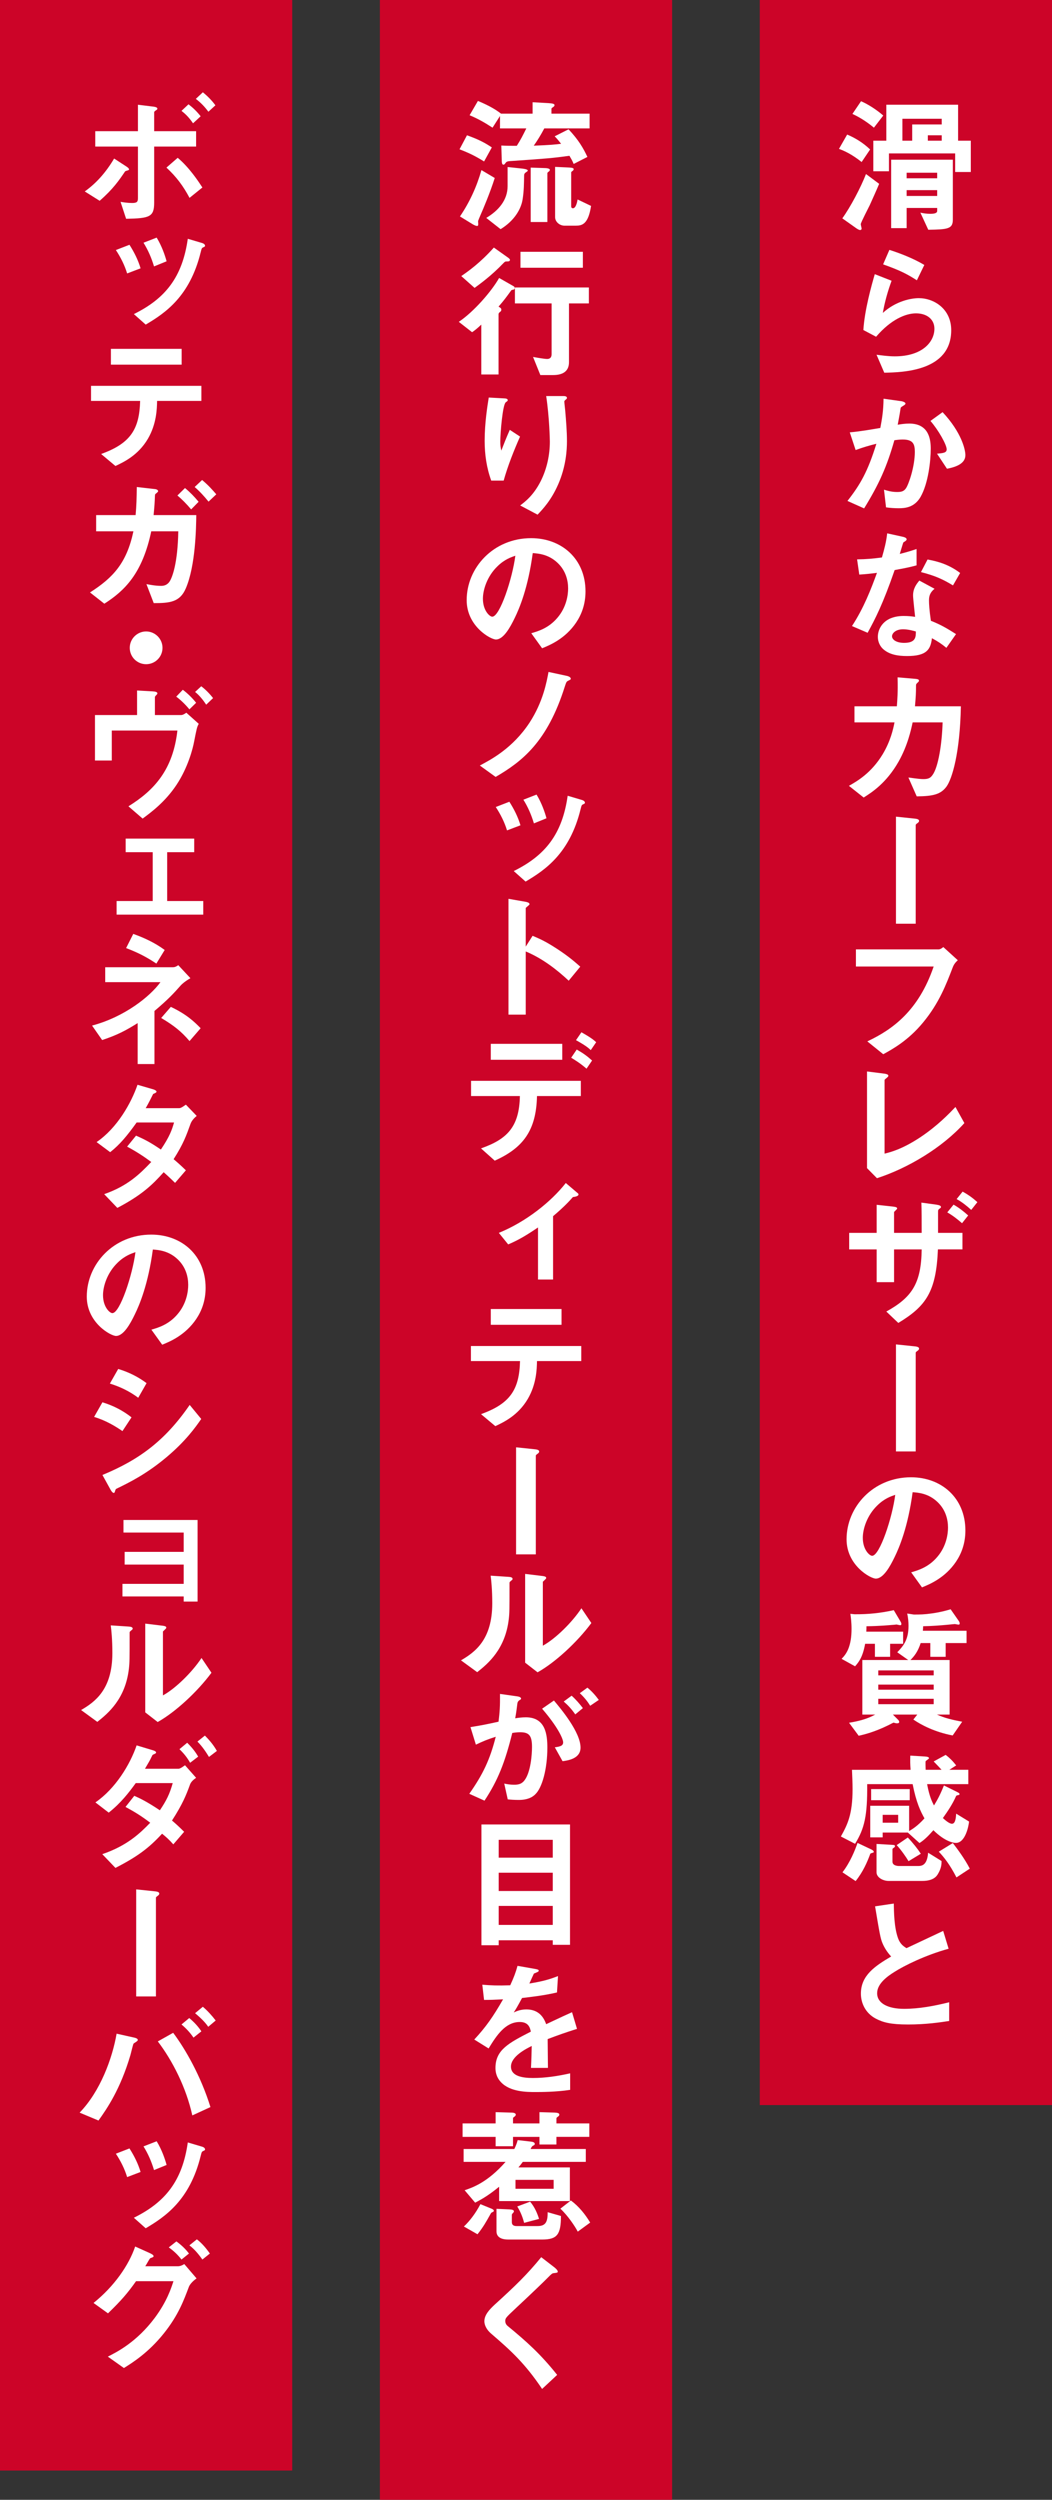 <?xml version="1.0" encoding="UTF-8"?>
<svg id="_レイヤー_2" data-name="レイヤー_2" xmlns="http://www.w3.org/2000/svg" viewBox="0 0 129.6 307.8">
  <rect x="0" y="0" width="129.6" height="307.8" fill="#333333" stroke="none"/>
  <defs>
    <style>
      .cls-1 {
        fill: #cc0428;
      }

      .cls-2 {
        fill: #fff;
      }
    </style>
  </defs>
  <g id="_レイヤー_1-2" data-name="レイヤー_1">
    <g>
      <rect class="cls-1" x="-18" y="111.6" width="259.2" height="36" transform="translate(241.2 18) rotate(90)"/>
      <rect class="cls-1" x="-89.1" y="135.9" width="307.8" height="36" transform="translate(218.7 89.1) rotate(90)"/>
      <rect class="cls-1" x="-134.1" y="134.1" width="304.2" height="36" transform="translate(170.1 134.1) rotate(90)"/>
      <g>
        <path class="cls-2" d="M106.147,19.953c-.648-.522-1.656-1.224-2.791-1.62l1.009-1.765c1.062.45,1.998,1.044,2.827,1.836l-1.045,1.548ZM107.173,25.211c-.18.378-1.134,2.197-1.134,2.395,0,.09.107.468.107.54,0,.108-.072.18-.18.18-.108,0-.288-.09-.469-.216l-1.729-1.225c.991-1.368,2.287-3.817,2.917-5.456l1.621,1.207c-.36.864-.757,1.729-1.135,2.575ZM107.659,15.722c-.576-.486-1.53-1.188-2.646-1.693l1.062-1.566c.919.396,1.981,1.099,2.737,1.765l-1.152,1.495ZM117.67,21.177v-2.287h-8.156v2.197h-1.927v-3.763h1.603v-4.43h8.841v4.43h1.566v3.853h-1.927ZM114.358,28.29l-.973-2.107c.414.09.774.144,1.225.144.432,0,.846-.054.846-.36v-.36h-3.763v2.485h-1.908v-8.427h7.598v7.382c0,1.134-.612,1.207-3.024,1.243ZM116.014,14.623h-4.844v2.701h1.207v-1.999h3.637v-.703ZM115.455,21.267h-3.763v.685h3.763v-.685ZM115.455,23.41h-3.763v.72h3.763v-.72ZM116.014,16.658h-1.711v.667h1.711v-.667Z"/>
        <path class="cls-2" d="M108.938,45.893l-.954-2.214c.576.072,1.422.198,2.25.198,3.35,0,4.88-1.747,4.88-3.403,0-1.152-.918-1.891-2.269-1.891-1.242,0-3.061.72-4.916,2.881l-1.566-.828c.145-2.449,1.009-5.51,1.405-6.878l2.07.811c-.468,1.278-.847,2.611-1.08,3.961,1.62-1.476,3.511-1.818,4.429-1.818,1.891,0,3.997,1.333,3.997,3.943,0,5.077-6.014,5.186-8.246,5.239ZM112.953,34.514c-1.152-.738-2.017-1.206-4.159-1.962l.773-1.783c1.207.378,2.917,1.026,4.304,1.854l-.918,1.891Z"/>
        <path class="cls-2" d="M113.404,61.193c-.774,1.314-1.927,1.387-2.701,1.387-.486,0-1.045-.036-1.549-.108l-.252-2.179c.396.126.918.288,1.621.288.54,0,.828-.09,1.08-.45.342-.486,1.098-2.665,1.098-4.483,0-.954-.197-1.53-1.494-1.53-.324,0-.684.036-1.026.09-.937,3.295-1.891,5.402-3.727,8.391l-2.053-.918c1.584-2.017,2.503-3.619,3.564-7.04-.882.216-1.62.432-2.557.774l-.72-2.179c1.314-.108,2.971-.414,3.763-.54.216-1.152.378-2.107.396-3.602l2.196.306c.145.018.504.126.504.288,0,.072-.035.126-.233.252-.324.198-.36.216-.378.396-.091.648-.217,1.278-.343,1.962.396-.072.937-.144,1.423-.144,2.448,0,2.646,1.999,2.646,3.097,0,1.494-.306,4.285-1.26,5.941ZM116.662,57.718l-1.225-1.854c.774-.072,1.188-.108,1.188-.541,0-.558-1.009-2.358-1.999-3.493l1.495-1.081c2.358,2.521,2.809,4.646,2.809,5.293,0,1.026-1.116,1.458-2.269,1.675Z"/>
        <path class="cls-2" d="M110.216,70.191c-1.458,4.213-2.395,6.014-3.331,7.724l-1.927-.828c1.44-2.197,2.341-4.52,3.079-6.554-.828.108-1.332.162-2.179.216l-.27-1.873c1.188-.018,1.944-.09,3.061-.234.306-1.08.522-1.873.648-2.971l1.962.432c.091.018.433.108.433.306,0,.18-.307.288-.414.396-.019.018-.36,1.17-.433,1.404,1.062-.27,1.603-.45,2.071-.612v2.017c-.612.162-1.171.306-2.701.576ZM116.59,79.77c-.612-.504-1.08-.81-1.782-1.188-.162,1.44-.702,2.197-3.062,2.197-1.152,0-2.179-.18-2.935-.846-.288-.252-.666-.774-.666-1.531,0-.972.702-2.557,3.187-2.557.595,0,1.045.054,1.404.108-.036-.415-.252-2.251-.252-2.629,0-.864.414-1.404.774-1.837l1.873,1.009c-.576.468-.685.918-.685,1.44,0,.378.036,1.17.234,2.502,1.188.468,1.962.918,3.097,1.639l-1.188,1.692ZM111.26,77.483c-.936,0-1.368.504-1.368.864,0,.396.504.81,1.494.81,1.459,0,1.441-.756,1.441-1.404-.324-.09-.955-.27-1.567-.27ZM117.401,72.081c-1.188-.72-2.161-1.188-3.943-1.638l.81-1.549c1.333.234,2.684.648,4.016,1.657l-.882,1.53Z"/>
        <path class="cls-2" d="M116.59,96.87c-.702.936-1.62,1.17-3.655,1.188l-1.026-2.323c1.171.162,1.549.198,1.837.198.63,0,.882-.144,1.134-.504.702-.937,1.171-3.817,1.243-6.482h-3.691c-.198.918-.612,2.845-1.729,4.825-1.513,2.665-3.313,3.799-4.304,4.429l-1.818-1.44c.99-.558,2.755-1.566,4.159-3.889.973-1.621,1.297-3.097,1.459-3.925h-4.934v-1.981h5.222c.054-.756.144-1.746.09-3.565l2.124.18c.486.036.505.126.505.234,0,.09-.019.108-.198.27-.162.162-.162.18-.162.433,0,.756-.018,1.188-.126,2.448h5.653c-.107,5.744-1.08,8.949-1.782,9.903Z"/>
        <path class="cls-2" d="M113.007,101.366c-.054.036-.198.144-.198.216v12.154h-2.431v-13.18l2.251.234c.432.036.594.126.594.288,0,.09-.054.18-.216.288Z"/>
        <path class="cls-2" d="M117.364,119.132c-.811,2.107-1.675,4.375-3.619,6.734-1.854,2.269-3.854,3.349-4.934,3.943l-1.963-1.584c3.115-1.458,6.32-3.781,8.175-9.219h-9.579v-2.106h10.173c.217,0,.414-.144.595-.288l1.782,1.62c-.324.306-.486.522-.63.9Z"/>
        <path class="cls-2" d="M108.037,145.074l-1.225-1.242v-11.902l2.143.27c.126.018.486.072.486.252,0,.072-.018.108-.18.252-.271.216-.288.234-.288.306v9.039c.72-.18,2.179-.54,4.43-2.035,2.124-1.422,3.528-2.899,4.303-3.709l1.099,1.98c-2.719,3.025-6.969,5.563-10.768,6.788Z"/>
        <path class="cls-2" d="M115.546,153.838c-.217,5.222-1.459,6.986-4.88,9.057l-1.477-1.404c3.169-1.747,4.304-3.475,4.357-7.652h-3.403v4.033h-2.143v-4.033h-3.385v-2.035h3.385v-3.457l1.98.216c.414.054.541.09.541.252,0,.09-.379.36-.379.45v2.539h3.403c0-1.639,0-2.683-.036-3.727l1.837.252c.378.054.576.144.576.288,0,.054,0,.09-.162.198-.181.144-.198.162-.198.414v2.575h3.007v2.035h-3.024ZM117.472,148.328c.667.378,1.243.828,1.801,1.333l-.756.954c-.576-.504-1.152-.954-1.818-1.333l.773-.954ZM118.589,146.725c.72.396,1.26.792,1.818,1.296l-.757.955c-.558-.504-1.116-.955-1.8-1.333l.738-.918Z"/>
        <path class="cls-2" d="M113.007,166.346c-.054.036-.198.144-.198.216v12.154h-2.431v-13.18l2.251.234c.432.036.594.126.594.288,0,.09-.054.18-.216.288Z"/>
        <path class="cls-2" d="M117.779,192.287c-1.351,1.999-3.223,2.773-4.195,3.169l-1.332-1.854c.81-.234,2.143-.612,3.24-1.927,1.099-1.296,1.297-2.791,1.297-3.583,0-.99-.288-2.197-1.297-3.151-1.134-1.08-2.395-1.152-3.061-1.206-.576,4.285-1.639,6.806-2.232,8.012-.541,1.116-1.369,2.629-2.305,2.629-.648,0-3.602-1.621-3.602-4.844,0-3.997,3.295-7.634,7.94-7.634,3.745,0,6.698,2.539,6.698,6.554,0,1.584-.486,2.845-1.152,3.835ZM108.091,185.355c-1.278,1.225-1.8,2.899-1.8,3.997,0,1.458.828,2.215,1.152,2.215.936,0,2.484-4.699,2.845-7.508-.522.18-1.333.45-2.197,1.296Z"/>
        <path class="cls-2" d="M109.657,202.4v1.603h-1.872v-1.603h-1.206c-.288,1.603-.757,2.233-1.242,2.773l-1.657-.918c.307-.324.559-.612.811-1.188.288-.702.414-1.513.414-2.503,0-.828-.09-1.494-.144-1.854l.504.054c1.639.018,3.24-.144,4.843-.504l.811,1.369c.108.162.126.288.126.342,0,.09-.054.144-.144.144-.055,0-.36-.072-.45-.09-.108.018-.469.054-.576.054-.181.018-1.549.145-3.133.162,0,.198,0,.306-.019.667h4.537v1.494h-1.603ZM116.5,202.311v1.692h-1.891v-1.692h-1.188c-.342,1.062-.792,1.621-1.261,2.088h4.826v6.716h-1.567c.973.432,1.801.63,3.115.882l-1.17,1.692c-2.179-.414-3.854-1.278-4.844-1.962l.486-.612h-3.007l.63.63c.054.054.145.144.145.288,0,.126-.126.162-.271.162-.09,0-.18-.018-.432-.09-1.909,1.008-3.241,1.386-4.286,1.621l-1.188-1.603c1.116-.18,2.232-.45,3.223-1.008h-1.585v-6.716h5.654l-1.351-.954c.72-.756,1.387-1.494,1.387-3.259,0-.486-.055-1.026-.162-1.513l.81.126c.757,0,1.261,0,2.269-.144,1.117-.162,1.711-.342,2.27-.504l.99,1.422c.071.108.126.198.126.324,0,.144-.09.144-.162.144-.054,0-.324-.054-.433-.072-.288.018-.684.072-.936.09-.774.072-1.873.162-2.972.18,0,.198-.018.36-.036.559h5.384v1.512h-2.574ZM115.024,205.678h-6.824v.612h6.824v-.612ZM115.024,207.424h-6.824v.63h6.824v-.63ZM115.024,209.171h-6.824v.667h6.824v-.667Z"/>
        <path class="cls-2" d="M117.76,226.919c-.306,0-1.35-.162-2.772-1.566-.559.63-1.044,1.152-1.711,1.584l-1.44-1.296h-3.097v.594h-1.53v-3.889h4.789v3.115c.414-.252,1.009-.594,1.891-1.566-.485-.864-1.008-1.926-1.458-4.213h-5.6c.036,3.871-.324,5.456-1.494,7.346l-1.747-.9c.811-1.458,1.44-2.701,1.44-5.816,0-.756-.036-1.584-.072-2.395h7.221c-.055-.703-.055-1.117-.036-1.747l1.782.108c.324.018.522.072.522.216,0,.072-.36.288-.414.36-.036.072,0,.972,0,1.062h1.962c-.27-.306-.504-.541-.972-1.026l1.477-.811c.45.342.846.72,1.296,1.296l-.846.541h2.341v1.764h-5.078c.271,1.477.595,2.143.847,2.629.432-.702.774-1.333,1.225-2.467l1.566.774c.342.162.359.234.359.288,0,.108-.126.126-.233.144-.091.018-.162.036-.198.108-.396.918-.99,1.818-1.621,2.701.288.27.793.703,1.117.703.432,0,.485-.738.521-1.243l1.585.972c-.036.468-.433,2.629-1.621,2.629ZM107.533,228.125c-.252.072-.288.09-.324.144-.36.99-.9,2.232-1.801,3.349l-1.62-1.08c.937-1.207,1.549-2.719,1.854-3.619l1.675.792c.107.054.324.162.324.306,0,.072-.036.09-.108.108ZM107.318,221.661v-1.369h4.753v1.369h-4.753ZM115.564,230.718c-.162.27-.522.882-1.944.882h-4.159c-.685,0-1.477-.432-1.477-1.062v-3.493l1.872.108c.288.018.396.018.396.162,0,.072-.036.144-.162.216-.054.036-.144.09-.144.162v1.53c0,.504.63.54.846.54h2.269c.486,0,1.152-.054,1.278-1.638l1.656,1.026c0,.378-.018.864-.432,1.566ZM110.649,223.462h-1.909v.972h1.909v-.972ZM111.927,229.17c-.307-.522-.9-1.369-1.459-1.981l1.368-.936c.648.684,1.243,1.44,1.603,1.999l-1.512.918ZM117.832,231.168c-.828-1.603-1.53-2.485-2.179-3.169l1.729-1.062c.504.648,1.477,1.945,2.089,3.151l-1.639,1.081Z"/>
        <path class="cls-2" d="M111.855,249.276c-2.125,0-3.061-.252-3.961-.72-1.297-.684-1.837-1.945-1.837-3.079,0-2.25,1.746-3.403,3.728-4.573-.505-.54-.847-1.116-1.062-1.621-.252-.594-.343-1.116-.919-4.555l2.305-.342c.019,1.008.036,2.917.522,4.268.252.684.63.972,1.045,1.224,2.07-.972,2.305-1.08,4.519-2.125l.667,2.197c-2.846.774-5.51,2.106-6.662,2.845-.811.504-2.143,1.422-2.143,2.629,0,1.296,1.422,1.926,3.312,1.926,1.873,0,3.745-.36,5.563-.81v2.305c-1.08.162-2.826.432-5.077.432Z"/>
        <path class="cls-2" d="M59.635,19.881c-1.044-.648-1.836-1.044-3.024-1.495l.918-1.729c1.423.504,2.232.937,3.061,1.495l-.954,1.729ZM59.167,26.544c-.09.216-.252.594-.271.666,0,.054.019.324.019.396,0,.18-.055.216-.145.216-.198,0-.521-.198-.576-.234l-1.53-.936c1.188-1.747,2.07-3.673,2.646-5.708l1.639.972c-.558,1.764-1.404,3.781-1.782,4.627ZM67.053,15.812c-.468.882-.846,1.477-1.296,2.125,1.963-.072,2.719-.144,3.367-.234-.343-.432-.504-.63-.793-.918l1.711-.864c1.242,1.314,1.837,2.359,2.322,3.403l-1.692.864c-.197-.468-.252-.541-.521-1.008-2.053.288-2.773.342-6.933.63-.666.036-.792.054-.936.252-.127.18-.162.216-.271.216-.18,0-.198-.324-.198-.612l-.054-1.747c.684.036,1.099.036,1.908.036.469-.738.738-1.26,1.171-2.143h-3.241v-1.53l-.918,1.44c-1.081-.702-1.873-1.134-2.827-1.531l1.026-1.764c1.494.63,2.232,1.098,2.845,1.566h3.889v-1.404l1.945.108c.594.036.756.108.756.252,0,.072-.054.162-.144.216-.181.126-.234.162-.234.234v.594h4.699v1.818h-5.582ZM64.748,21.25c-.161.126-.18.216-.18.414-.018.9-.018,1.819-.18,2.845-.181,1.26-1.062,2.701-2.719,3.709l-1.765-1.386c1.512-.9,2.629-2.197,2.629-3.907v-2.359l1.692.18c.216.018.792.09.792.252,0,.072-.036.09-.271.252ZM67.558,21.16c-.036.036-.126.09-.126.162v6.014h-2.053v-6.698l1.656.054c.252,0,.702.036.702.216,0,.108-.054.162-.18.252ZM70.96,27.786h-1.422c-.612,0-1.152-.486-1.152-1.044v-6.194l1.584.072c.288.018.702.018.702.198,0,.126-.09.198-.144.234-.054.036-.162.108-.162.18v4.159c0,.144.054.252.216.252.343,0,.504-.666.576-1.081l1.656.792c-.342,2.287-1.134,2.431-1.854,2.431Z"/>
        <path class="cls-2" d="M63.237,35.667c-.217.036-.234.054-.271.108-.63.864-.846,1.17-1.549,1.98.253.144.343.216.343.378s-.072.216-.181.288c-.071.072-.162.144-.162.27v7.418h-2.124v-6.14c-.595.558-.864.756-1.135.937l-1.638-1.278c1.818-1.207,4.033-3.745,4.969-5.402l1.765,1.008c.126.054.162.18.162.234,0,.108-.072.18-.18.198ZM62.462,32.192c-.234,0-.252.018-.433.198-1.566,1.639-2.988,2.629-3.564,3.061l-1.639-1.458c.9-.612,2.358-1.657,4.015-3.511l1.801,1.278c.072.054.181.162.181.234,0,.198-.217.198-.36.198ZM70.096,37.359v7.238c0,1.17-.828,1.584-1.944,1.584h-1.584l-.9-2.232c.576.108,1.422.252,1.746.252.288,0,.54-.144.54-.576v-6.266h-4.519v-1.962h9.11v1.962h-2.449ZM64.118,32.966v-1.962h7.688v1.962h-7.688Z"/>
        <path class="cls-2" d="M62.048,59.176h-1.53c-.576-1.567-.811-3.241-.811-4.897,0-2.215.342-4.304.504-5.33l1.963.108c.108,0,.378.036.378.216,0,.126-.18.198-.252.27-.378.306-.666,3.745-.666,4.826,0,.522.036.72.126,1.116.233-.612.594-1.548,1.044-2.557l1.261.828c-.774,1.765-1.495,3.565-2.017,5.42ZM68.746,59.68c-.847,1.927-1.873,3.007-2.521,3.691l-2.143-1.134c.648-.486,1.675-1.278,2.557-3.043.738-1.494,1.099-3.169,1.099-4.825,0-.198-.054-2.971-.45-5.6h2.179c.054,0,.378,0,.378.234,0,.162-.324.27-.324.432s.091.918.108,1.099c.108,1.26.216,2.593.216,3.781,0,1.081-.107,3.115-1.098,5.366Z"/>
        <path class="cls-2" d="M70.979,76.654c-1.351,1.999-3.224,2.773-4.195,3.169l-1.333-1.854c.811-.234,2.144-.612,3.241-1.927,1.099-1.296,1.297-2.791,1.297-3.583,0-.99-.288-2.197-1.297-3.151-1.134-1.08-2.395-1.152-3.061-1.206-.576,4.285-1.639,6.806-2.232,8.012-.54,1.116-1.369,2.629-2.305,2.629-.648,0-3.602-1.621-3.602-4.844,0-3.997,3.295-7.634,7.94-7.634,3.745,0,6.698,2.539,6.698,6.554,0,1.584-.486,2.845-1.152,3.835ZM61.291,69.722c-1.278,1.225-1.8,2.899-1.8,3.997,0,1.458.828,2.215,1.152,2.215.936,0,2.484-4.699,2.845-7.508-.522.18-1.333.45-2.197,1.296Z"/>
        <path class="cls-2" d="M70.006,83.817c-.233.108-.252.198-.432.738-2.143,6.788-5.24,9.201-8.517,11.109l-1.945-1.404c1.351-.72,4.033-2.106,6.122-5.275,1.675-2.575,2.106-5.005,2.341-6.248l2.341.504c.036.018.396.108.396.324,0,.108-.019.108-.307.252Z"/>
        <path class="cls-2" d="M62.462,102.249c-.307-1.008-.792-1.98-1.387-2.881l1.675-.648c.594.937,1.062,1.873,1.368,2.899l-1.656.63ZM71.861,99.025c-.216.09-.216.144-.342.63-1.332,5.419-4.357,7.472-6.771,8.895l-1.458-1.296c3.871-1.909,5.978-4.537,6.644-9.272l1.765.522c.234.072.36.198.36.342,0,.09-.054.108-.198.18ZM65.775,101.384c-.324-1.08-.738-2.017-1.296-2.917l1.62-.63c.648,1.062,1.026,2.196,1.225,2.917l-1.549.63Z"/>
        <path class="cls-2" d="M70.06,120.754c-1.332-1.242-3.133-2.701-5.293-3.601v7.778h-2.125v-14.26l2.161.378c.054.018.432.072.432.288,0,.108-.468.396-.468.486v4.735l.846-1.332c.919.396,1.513.63,3.062,1.638,1.422.937,2.089,1.531,2.809,2.161l-1.423,1.729Z"/>
        <path class="cls-2" d="M66.154,134.956c-.091,4.268-1.729,6.392-5.204,7.958l-1.692-1.512c3.169-1.117,4.718-2.593,4.789-6.446h-6.014v-1.873h13.522v1.873h-5.401ZM60.463,130.49v-1.962h8.805v1.962h-8.805ZM72.257,131.589c-.811-.703-1.423-1.062-1.891-1.351l.685-1.008c.792.45,1.26.792,1.89,1.351l-.684,1.008ZM72.779,129.302c-.307-.288-.648-.576-1.819-1.225l.667-.972c1.188.666,1.53.954,1.818,1.224l-.666.973Z"/>
        <path class="cls-2" d="M70.582,147.392c-.432.486-1.044,1.17-2.448,2.359v7.796h-1.854v-6.41c-1.387.937-2.359,1.531-3.674,2.089l-1.152-1.422c3.367-1.369,6.464-3.854,8.247-6.14l1.44,1.225c.071.054.126.108.126.18,0,.252-.54.306-.685.324Z"/>
        <path class="cls-2" d="M66.154,167.589c-.019,1.008-.072,2.845-1.135,4.664-1.206,2.053-3.007,2.881-3.997,3.349l-1.765-1.477c3.602-1.296,4.718-3.025,4.808-6.536h-6.05v-1.854h13.594v1.854h-5.455ZM60.463,163.124v-1.944h8.715v1.944h-8.715Z"/>
        <path class="cls-2" d="M66.207,179.018c-.054.036-.198.144-.198.216v12.154h-2.431v-13.18l2.251.234c.432.036.594.126.594.288,0,.09-.054.18-.216.288Z"/>
        <path class="cls-2" d="M62.894,194.697c-.126.108-.126.144-.126.234,0,3.367,0,3.637-.09,4.429-.432,3.727-2.574,5.492-3.889,6.536l-1.999-1.458c1.729-1.008,3.854-2.539,3.854-7.022,0-1.674-.126-2.863-.198-3.403l2.179.144c.324.018.521.072.521.27,0,.072-.035.09-.252.27ZM66.225,205.914l-1.53-1.188v-10.93l2.089.252c.162.018.504.054.504.234,0,.072-.036.126-.198.27,0,.018-.216.198-.216.216v7.868c1.549-.846,3.602-2.863,4.754-4.609l1.224,1.818c-1.765,2.377-4.465,4.862-6.626,6.068Z"/>
        <path class="cls-2" d="M65.955,220.926c-.378.378-.973.702-2.053.702-.54,0-1.026-.036-1.351-.072l-.432-1.945c.323.072.702.144,1.224.144.559,0,.919-.108,1.243-.504.81-1.009.954-3.277.954-4.142,0-1.386-.343-1.818-1.459-1.818-.396,0-.756.054-.972.09-.919,3.691-1.783,5.852-3.422,8.336l-1.872-.846c1.692-2.413,2.539-4.195,3.259-7.022-.972.306-1.548.54-2.448.972l-.667-2.161c1.369-.216,1.981-.342,3.457-.666.145-1.152.198-1.909.181-3.421l2.16.306c.234.036.433.126.433.27,0,.072-.019.09-.198.198q-.216.144-.252.378c-.09.72-.126,1.044-.271,1.854.288-.054.793-.126,1.314-.126,2.431,0,2.647,2.143,2.647,3.745,0,2.593-.631,4.916-1.477,5.726ZM69.304,216.857l-.954-1.71c.648-.09,1.026-.18,1.026-.612,0-.45-.685-1.926-2.593-4.141l1.458-1.008c.828.99,3.277,3.889,3.277,5.798,0,1.368-1.549,1.584-2.215,1.674ZM70.87,211.095c-.45-.648-.864-1.098-1.422-1.584l.972-.72c.505.45.99,1.008,1.387,1.531l-.937.774ZM72.707,210.033c-.36-.594-.792-1.099-1.278-1.549l.936-.684c.486.396.955.9,1.405,1.512l-1.062.721Z"/>
        <path class="cls-2" d="M68.098,239.466v-.559h-6.662v.612h-2.125v-14.873h10.911v14.819h-2.124ZM68.098,226.538h-6.662v2.197h6.662v-2.197ZM68.098,230.589h-6.662v2.251h6.662v-2.251ZM68.098,234.677h-6.662v2.34h6.662v-2.34Z"/>
        <path class="cls-2" d="M67.468,251.075c0,.702.035,2.935.035,3.547h-2.088c.054-1.026.071-1.908.09-2.701-.685.342-2.557,1.278-2.557,2.539,0,1.17,1.386,1.405,2.7,1.405,1.549,0,3.079-.234,4.592-.576v2.035c-1.711.27-3.709.27-4.285.27-1.009,0-3.097,0-4.231-1.207-.685-.72-.685-1.513-.685-1.765,0-2.232,1.657-3.079,4.357-4.465-.107-.54-.324-1.188-1.368-1.188-1.765,0-2.845,1.638-3.835,3.259l-1.765-1.099c1.422-1.53,2.322-2.809,3.547-4.951-1.026.054-1.584.072-2.341.072l-.216-1.873c1.08.09,1.872.126,3.439.072.449-.972.684-1.603.899-2.395l2.251.396c.054.018.36.054.36.18,0,.108-.072.162-.181.198-.035.018-.396.18-.414.18-.018.018-.468,1.026-.558,1.224,1.656-.27,2.467-.504,3.529-.918l-.126,2.017c-1.621.378-3.098.54-4.304.684-.576,1.062-.721,1.314-1.026,1.783.234-.108.774-.378,1.549-.378,1.242,0,2.034.63,2.448,1.819,2.106-.991,2.341-1.099,3.188-1.477l.611,2.053c-1.422.45-2.286.756-3.618,1.26Z"/>
        <path class="cls-2" d="M68.548,263.114v.937h-2.089v-.937h-3.259v1.152h-2.143v-1.152h-4.069v-1.656h4.069v-1.387l1.927.054c.306,0,.558.072.558.252,0,.072-.036.144-.144.234-.181.126-.198.144-.198.234v.612h3.259v-1.387l1.891.054c.342.018.558.072.558.252,0,.09-.054.144-.107.198-.216.162-.252.18-.252.27v.612h4.051v1.656h-4.051ZM64.406,266.193c-.306.396-.306.414-.54.684h6.338v4.141h-8.715v-1.764c-1.062.864-1.836,1.386-2.953,1.962l-1.296-1.53c1.009-.342,2.827-.973,5.042-3.493h-5.168v-1.584h6.248c.18-.378.306-.684.414-1.099l1.71.198c.271.036.396.144.396.27s-.126.18-.198.216c-.144.072-.162.108-.324.414h6.807v1.584h-7.761ZM60.734,272.351c-.198.09-.216.108-.271.198-.647,1.152-.9,1.62-1.638,2.557l-1.675-.954c.702-.667,1.422-1.584,2.034-2.755l1.369.558c.054.018.287.126.287.252,0,.054-.035.108-.107.144ZM66.801,275.754h-4.213c-.666,0-1.423-.198-1.423-1.009v-2.772l1.621.072c.324.018.521.072.521.234,0,.072-.018.108-.071.162-.145.162-.181.198-.181.288v.882c0,.36.234.486.576.486h2.593c.973,0,1.261-.486,1.243-1.71l1.638.468c0,2.287-.468,2.899-2.305,2.899ZM68.205,268.408h-4.699v1.099h4.699v-1.099ZM64.569,273.702c-.216-.864-.558-1.566-.847-2.017l1.585-.594c.594.702.918,1.53,1.099,2.125l-1.837.486ZM71.177,274.782c-.324-.63-1.225-1.98-2.143-2.827l1.296-1.008c.973.72,1.747,1.674,2.377,2.719l-1.53,1.116Z"/>
        <path class="cls-2" d="M68.241,279.891c-.216.018-.27.072-.738.54-.378.396-2.124,2.071-3.979,3.799-1.188,1.116-1.278,1.206-1.278,1.548,0,.27.107.468.306.63,2.322,1.908,4.069,3.475,6.086,6.014l-1.854,1.729c-2.125-3.169-3.89-4.753-6.212-6.752-.774-.648-.9-1.261-.9-1.584,0-.792.648-1.458,1.242-2.017,2.557-2.323,4.033-3.745,5.762-5.87l1.656,1.279c.036.036.379.306.379.486,0,.144-.055.144-.469.198Z"/>
        <path class="cls-2" d="M15.68,20.997c-.234.072-.271.09-.306.162-.684,1.008-1.44,2.125-3.097,3.565l-1.836-1.152c1.369-.972,2.575-2.287,3.619-4.051l1.495.972c.054.036.342.216.342.36,0,.09-.126.126-.216.144ZM18.993,18.045v6.896c0,1.765-.541,1.945-3.457,1.999l-.685-2.088c.324.054.864.144,1.422.144.594,0,.721-.144.721-.594v-6.356h-5.258v-1.891h5.258v-3.259l1.908.234c.414.054.486.162.486.252,0,.09-.072.144-.252.252-.054.054-.144.108-.144.198v2.323h5.167v1.891h-5.167ZM23.35,24.364c-.774-1.458-1.62-2.593-2.845-3.727l1.387-1.207c1.44,1.207,2.557,2.917,3.042,3.655l-1.584,1.278ZM23.782,15.182c-.558-.811-.99-1.188-1.422-1.531l.864-.81c.558.432,1.026.882,1.495,1.477l-.937.864ZM25.673,13.759c-.45-.612-.936-1.117-1.548-1.584l.864-.811c.576.468,1.098.99,1.548,1.603l-.864.792Z"/>
        <path class="cls-2" d="M15.662,33.669c-.306-1.008-.792-1.98-1.387-2.881l1.675-.648c.594.937,1.062,1.873,1.368,2.899l-1.656.63ZM25.061,30.445c-.216.09-.216.144-.342.63-1.333,5.419-4.357,7.472-6.77,8.895l-1.458-1.296c3.871-1.909,5.978-4.537,6.644-9.272l1.765.522c.234.072.36.198.36.342,0,.09-.054.108-.198.18ZM18.975,32.804c-.324-1.08-.738-2.017-1.296-2.917l1.621-.63c.648,1.062,1.026,2.196,1.224,2.917l-1.548.63Z"/>
        <path class="cls-2" d="M19.353,49.365c-.018,1.008-.072,2.845-1.134,4.664-1.207,2.053-3.007,2.881-3.997,3.349l-1.765-1.477c3.601-1.296,4.717-3.025,4.808-6.536h-6.05v-1.854h13.594v1.854h-5.456ZM13.663,44.9v-1.944h8.714v1.944h-8.714Z"/>
        <path class="cls-2" d="M22.882,72.462c-.72,1.693-1.999,1.801-3.943,1.801l-.9-2.341c.396.072,1.099.216,1.801.216.27,0,.738-.036,1.08-.576.306-.504.973-2.179,1.044-6.14h-3.331c-1.098,5.204-3.277,7.311-5.78,8.913l-1.765-1.387c2.845-1.818,4.52-3.619,5.348-7.526h-4.591v-1.999h4.862c.108-1.224.126-2.035.144-3.457l2.215.252c.072,0,.414.054.414.27q0,.072-.252.27c-.144.108-.126.126-.144.36-.018.63-.054,1.188-.162,2.305h5.258c-.018,1.584-.09,6.248-1.296,9.039ZM23.548,62.721c-.576-.684-1.17-1.278-1.692-1.71l.936-.918c.612.504,1.152,1.062,1.675,1.693l-.918.936ZM25.691,61.767c-.54-.667-1.08-1.26-1.71-1.801l.918-.864c.792.667,1.314,1.26,1.746,1.765l-.954.9Z"/>
        <path class="cls-2" d="M18.002,81.784c-1.116,0-2.017-.9-2.017-2.017s.918-2.017,2.017-2.017,2.017.9,2.017,2.017-.9,2.017-2.017,2.017Z"/>
        <path class="cls-2" d="M23.908,91.341c-.145.792-.738,3.151-2.161,5.294-1.386,2.088-3.079,3.349-4.177,4.159l-1.747-1.513c3.223-1.999,5.492-4.537,6.032-9.327h-8.084v3.691h-2.071v-5.6h5.186v-3.025l1.909.108c.378.018.594.09.594.252,0,.036-.018.09-.126.198-.144.144-.18.198-.18.288v2.179h3.223c.198,0,.396-.108.648-.288l1.531,1.369c-.216.378-.252.558-.576,2.214ZM23.332,87.344c-.45-.558-1.099-1.188-1.621-1.566l.81-.846c.54.396,1.207,1.044,1.639,1.603l-.828.81ZM25.403,86.768c-.342-.522-.846-1.17-1.368-1.566l.756-.702c.486.36,1.044.918,1.458,1.458l-.846.81Z"/>
        <path class="cls-2" d="M14.365,112.619v-1.674h4.447v-6.014h-3.331v-1.674h8.444v1.674h-3.331v6.014h4.448v1.674h-10.677Z"/>
        <path class="cls-2" d="M22.27,121.33c-.828.936-1.53,1.71-3.241,3.151v6.536h-2.07v-5.042c-1.477.918-2.485,1.458-4.375,2.088l-1.242-1.783c3.997-1.062,7.148-3.583,8.426-5.347h-6.806v-1.837h8.354c.27,0,.45-.126.648-.252l1.495,1.603c-.667.378-1.062.738-1.188.882ZM19.263,118.647c-1.008-.667-2.017-1.261-3.727-1.909l.882-1.747c1.35.486,2.646,1.08,3.871,1.98l-1.026,1.675ZM23.35,128.19c-1.026-1.206-1.944-1.926-3.493-2.845l1.188-1.369c1.945.918,2.899,1.837,3.673,2.629l-1.369,1.584Z"/>
        <path class="cls-2" d="M23.458,138.411c-.504,1.405-.864,2.431-2.071,4.321.45.378.882.756,1.512,1.369l-1.332,1.548c-.306-.288-.648-.648-1.404-1.314-1.387,1.548-2.683,2.809-5.708,4.394l-1.621-1.693c2.917-1.008,4.448-2.539,5.798-3.961-.756-.558-1.603-1.152-2.971-1.891l1.098-1.351c1.081.468,1.818.864,3.061,1.711,1.08-1.603,1.368-2.431,1.621-3.331h-4.609c-1.188,1.656-2.071,2.719-3.259,3.655l-1.674-1.242c2.539-1.729,4.267-4.808,5.042-7.058l1.98.576c.108.036.36.144.36.27,0,.108-.162.18-.415.288-.216.432-.558,1.134-.918,1.747h4.141c.216,0,.54-.252.81-.432l1.333,1.386c-.324.27-.63.594-.774,1.008Z"/>
        <path class="cls-2" d="M24.178,162.407c-1.351,1.999-3.223,2.773-4.195,3.169l-1.333-1.854c.81-.234,2.143-.612,3.241-1.927,1.098-1.296,1.296-2.791,1.296-3.583,0-.99-.288-2.196-1.296-3.151-1.135-1.08-2.395-1.152-3.061-1.207-.576,4.286-1.639,6.806-2.233,8.013-.54,1.116-1.368,2.629-2.305,2.629-.648,0-3.601-1.621-3.601-4.844,0-3.997,3.295-7.634,7.94-7.634,3.745,0,6.698,2.539,6.698,6.554,0,1.584-.486,2.845-1.152,3.835ZM14.491,155.475c-1.278,1.225-1.801,2.899-1.801,3.998,0,1.458.829,2.214,1.152,2.214.937,0,2.485-4.699,2.845-7.508-.522.18-1.333.45-2.197,1.296Z"/>
        <path class="cls-2" d="M15.086,176.212c-.846-.576-1.963-1.278-3.493-1.747l1.026-1.801c1.35.414,2.502,1.008,3.583,1.854l-1.116,1.693ZM20.523,179.417c-2.467,2.071-4.538,3.097-6.176,3.89-.072.036-.108.09-.144.198-.072.252-.108.324-.18.324-.18,0-.378-.342-.45-.486l-.954-1.729c4.537-1.873,7.724-4.231,10.749-8.625l1.422,1.729c-.684.99-1.891,2.701-4.267,4.699ZM17.03,172.107c-1.062-.792-2.214-1.35-3.493-1.747l1.026-1.8c1.369.414,2.503,1.008,3.493,1.747l-1.026,1.8Z"/>
        <path class="cls-2" d="M22.63,197.201v-.63h-7.544v-1.548h7.544v-2.376h-7.274v-1.566h7.274v-2.377h-7.418v-1.548h9.128v10.047h-1.71Z"/>
        <path class="cls-2" d="M16.094,200.817c-.126.108-.126.144-.126.234,0,3.367,0,3.637-.09,4.429-.432,3.727-2.575,5.492-3.889,6.536l-1.999-1.458c1.729-1.008,3.853-2.539,3.853-7.022,0-1.674-.126-2.863-.198-3.403l2.179.144c.324.018.522.072.522.27,0,.072-.036.09-.252.27ZM19.425,212.034l-1.531-1.188v-10.929l2.089.252c.162.018.504.054.504.234,0,.072-.036.126-.198.27,0,.018-.216.198-.216.216v7.868c1.548-.846,3.601-2.863,4.753-4.609l1.225,1.819c-1.765,2.376-4.465,4.861-6.626,6.067Z"/>
        <path class="cls-2" d="M23.368,219.843c-.432,1.17-.846,2.25-2.179,4.321.378.324.756.648,1.495,1.386l-1.333,1.548c-.504-.576-.918-.936-1.386-1.314-1.603,1.747-3.007,2.809-5.744,4.213l-1.621-1.692c3.115-1.062,4.682-2.611,5.906-3.871-1.044-.792-1.873-1.314-3.043-1.945l1.081-1.368c.648.288,1.476.666,3.151,1.782.81-1.206,1.206-1.999,1.584-3.349h-4.556c-.81,1.116-1.818,2.448-3.331,3.637l-1.638-1.26c2.485-1.71,4.267-4.664,5.078-7.022l2.034.612c.126.036.36.126.36.27,0,.09-.072.126-.36.252-.09.036-.09.072-.216.324-.126.288-.396.756-.792,1.422h4.123c.234,0,.594-.288.81-.432l1.369,1.548c-.522.36-.685.612-.792.937ZM23.422,217.052c-.378-.666-.774-1.152-1.314-1.675l.954-.792c.342.342.9.918,1.351,1.71l-.99.756ZM25.745,216.332c-.342-.558-.792-1.26-1.422-1.891l.918-.738c.432.432,1.026,1.081,1.477,1.891l-.972.738Z"/>
        <path class="cls-2" d="M19.407,233.45c-.054.036-.198.144-.198.216v12.154h-2.431v-13.18l2.25.234c.432.036.594.126.594.288,0,.09-.054.18-.216.288Z"/>
        <path class="cls-2" d="M16.796,251.398c-.216.144-.288.18-.342.234-.072.09-.324,1.207-.396,1.44-1.242,4.195-2.881,6.572-3.925,8.03l-2.323-.972c2.539-2.611,4.033-6.68,4.556-9.723l2.179.486c.18.036.432.126.432.288,0,.09-.09.144-.18.216ZM23.692,260.472c-.756-3.439-2.449-6.752-4.25-9.111l1.891-1.062c1.513,2.017,3.403,5.312,4.592,9.147l-2.233,1.026ZM23.836,250.893c-.414-.612-.9-1.134-1.477-1.62l.955-.792c.576.486,1.062.99,1.494,1.639l-.972.774ZM25.654,249.561c-.468-.703-1.26-1.369-1.62-1.675l.954-.792c.558.468,1.098,1.062,1.584,1.692l-.918.774Z"/>
        <path class="cls-2" d="M15.662,268.066c-.306-1.008-.792-1.98-1.387-2.881l1.675-.648c.594.937,1.062,1.873,1.368,2.899l-1.656.63ZM25.061,264.843c-.216.09-.216.144-.342.63-1.333,5.419-4.357,7.472-6.77,8.895l-1.458-1.296c3.871-1.909,5.978-4.537,6.644-9.272l1.765.522c.234.072.36.198.36.342,0,.09-.054.108-.198.18ZM18.975,267.202c-.324-1.08-.738-2.017-1.296-2.917l1.621-.63c.648,1.062,1.026,2.196,1.224,2.917l-1.548.63Z"/>
        <path class="cls-2" d="M23.26,281.602c-.612,1.621-1.278,3.457-3.061,5.69-1.909,2.395-3.871,3.619-4.933,4.285l-1.981-1.404c1.099-.558,3.529-1.765,5.78-4.771,1.513-2.035,2.035-3.691,2.305-4.52h-4.609c-1.044,1.477-1.836,2.395-3.457,3.961l-1.782-1.278c2.557-2.053,4.357-4.664,5.131-6.95l1.8.81c.144.072.468.216.468.378,0,.108-.108.144-.414.252-.198.234-.414.702-.612.99h4.033c.18,0,.432-.054.774-.27l1.512,1.765c-.576.414-.864.81-.954,1.062ZM22.36,278.217c-.468-.594-.918-1.026-1.566-1.495l.937-.738c.612.45,1.098.9,1.548,1.495l-.918.738ZM24.934,278.217c-.324-.45-.864-1.188-1.602-1.747l.918-.738c.612.45,1.188,1.152,1.603,1.747l-.918.738Z"/>
      </g>
    </g>
  </g>
</svg>